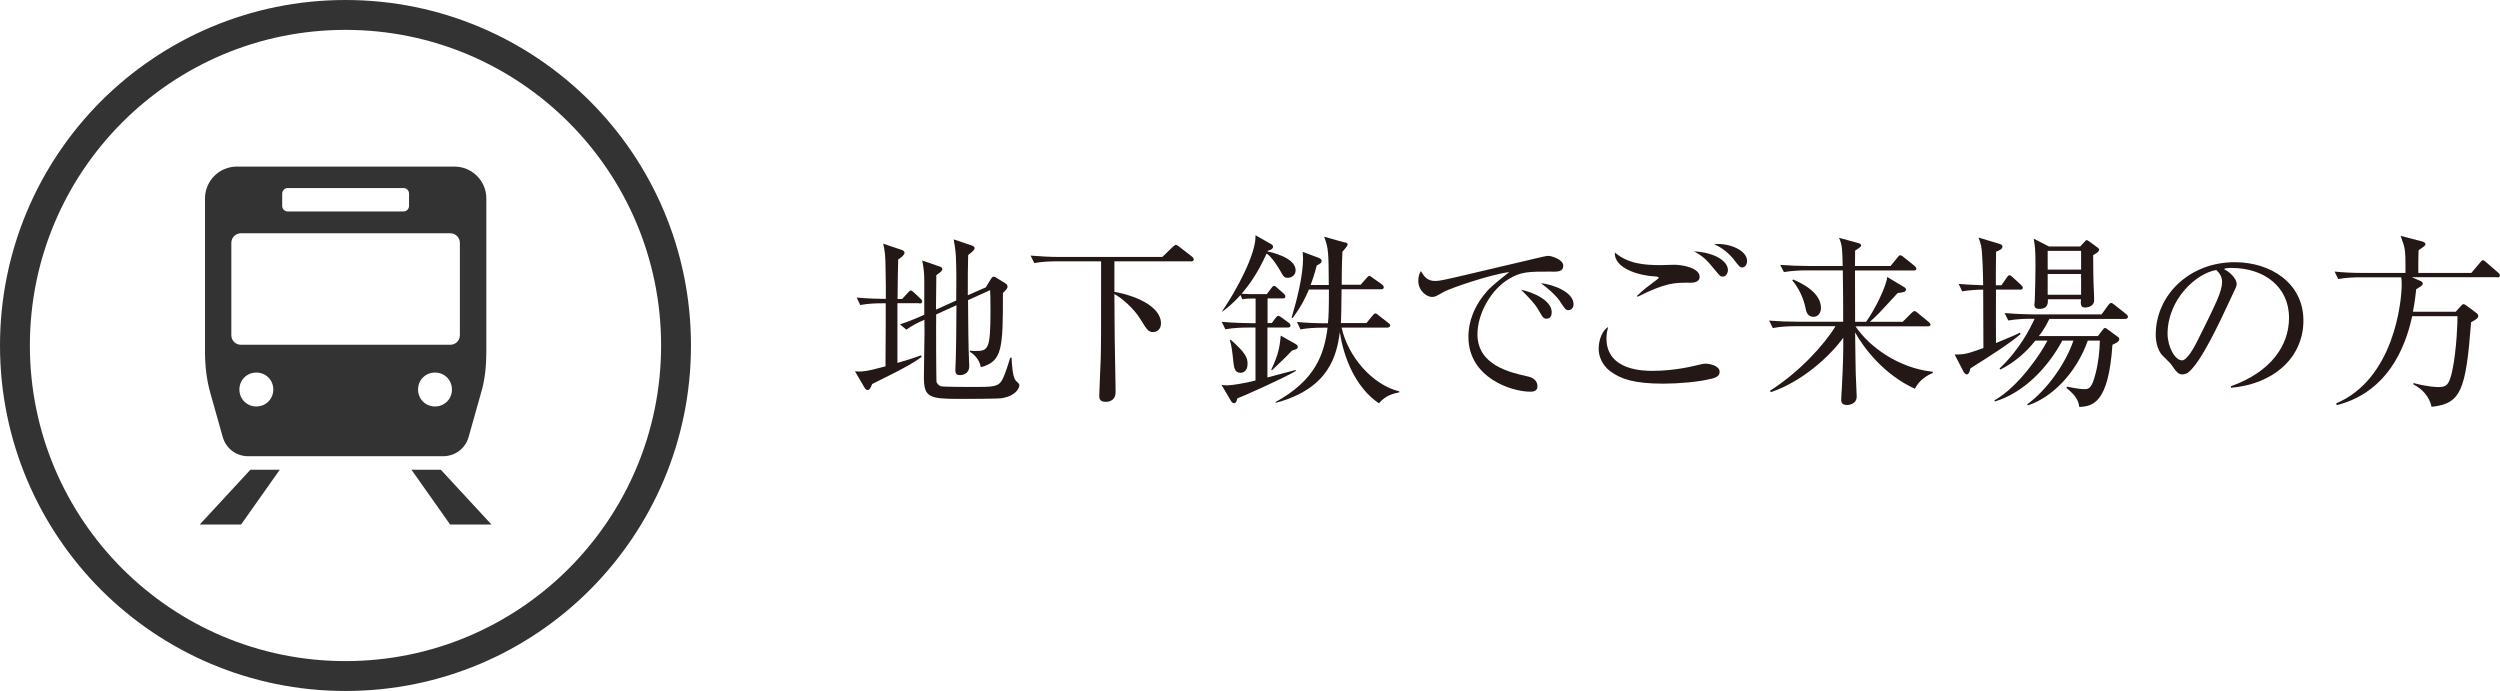 <?xml version="1.0" encoding="UTF-8"?><svg id="_イヤー_2" xmlns="http://www.w3.org/2000/svg" viewBox="0 0 205 56.66"><defs><style>.cls-1{fill:#333;}.cls-2{fill:#231815;}</style></defs><g id="_ャラリーマップ"><g><g><path class="cls-2" d="M75.37,24.86h-1.78v4.9c1.23-.36,1.58-.5,1.93-.62l.06,.12c-.53,.4-1.25,.81-2.19,1.29-.62,.32-1.42,.71-1.87,.94-.14,.32-.2,.49-.38,.49-.11,0-.2-.11-.24-.18l-.79-1.35c.52,.03,.78,.06,2.5-.41,0-.52,.02-2.83,.02-3.3v-1.87h-.3c-.27,0-1.05,0-1.79,.14l-.29-.61c.9,.08,1.81,.11,2.39,.11,0-.76,0-1.52-.02-2.28-.01-1.28-.05-1.61-.2-2.25l1.54,.52c.08,.03,.21,.09,.21,.23,0,.18-.3,.41-.52,.55-.03,1.06-.03,1.58-.05,3.24h.37l.46-.5c.14-.15,.18-.2,.26-.2,.09,0,.18,.11,.26,.17l.53,.5c.08,.08,.14,.14,.14,.23,0,.15-.14,.17-.23,.17Zm6.8,7.79c-.35,.06-3.04,.06-3.47,.06-2.5,0-2.94-.12-2.94-1.78,0-.59,.05-3.21,.05-3.74,0-.15-.01-.84-.01-.97-.61,.27-.94,.44-1.48,.81l-.52-.43c.82-.27,1.76-.68,1.99-.79v-2.69c0-.72-.03-1.05-.17-1.76l1.42,.49c.11,.03,.23,.09,.23,.21,0,.14-.12,.24-.49,.5-.01,.46-.03,2.43-.03,2.83l1.66-.75c.02-1.52,.02-2.6-.03-3.67-.03-.56-.14-1.1-.18-1.34l1.46,.49c.15,.05,.26,.12,.26,.23,0,.14-.21,.32-.53,.56-.03,1.37-.03,1.57-.03,3.3l1.48-.65,.37-.61c.08-.12,.15-.26,.26-.26s.2,.06,.29,.12l.71,.44c.06,.03,.15,.14,.15,.24,0,.18-.17,.33-.38,.53,0,4.56-.03,5.61-1.81,6.09-.14-.76-.7-1.14-.91-1.28v-.08c.26,.03,.35,.03,.47,.03,1.06,0,1.23-.14,1.23-3.35,0-1.03-.01-1.2-.03-1.64l-1.81,.82c.02,2.24,.03,3.7,.05,4.11,0,.2,.05,1.1,.05,1.28,0,.73-.64,.76-.78,.76-.21,0-.36-.08-.36-.4,0-.17,.04-.94,.04-1.1,.03-.97,.03-1.55,.05-4.23l-1.66,.75c-.02,.61,0,5.28,.02,5.46,.01,.2,.17,.36,.36,.43,.2,.06,2.37,.06,2.66,.06,1.57,0,2.04,0,2.36-.56,.29-.53,.61-1.66,.67-1.84h.11c.03,.55,.08,1.45,.29,1.81,.09,.15,.35,.29,.35,.44,0,.21-.26,.87-1.4,1.06Z"/><path class="cls-2" d="M97.66,21.43h-6.28v2.5c1.51,.26,3.82,1.11,3.82,2.59,0,.52-.37,.71-.64,.71-.4,0-.52-.2-1.06-1.08-.53-.85-1.45-1.67-2.12-2.04,.02,3.45,.02,3.83,.09,7.33,0,.11,.01,.61,.01,.72,0,.59-.4,.79-.82,.79-.52,0-.52-.33-.52-.5,0-.44,.11-2.6,.12-3.09,.03-1.2,.03-1.87,.03-7.93h-3.7c-.4,0-1.11,.02-1.78,.14l-.3-.61c.78,.06,1.55,.11,2.34,.11h8.46l.85-.82c.11-.09,.2-.17,.24-.17,.09,0,.18,.06,.29,.15l1.05,.81c.06,.05,.15,.14,.15,.23,0,.15-.15,.17-.24,.17Z"/><path class="cls-2" d="M103.89,24.1l.35-.46c.04-.06,.14-.2,.23-.2s.17,.08,.27,.17l.52,.46c.08,.08,.14,.14,.14,.23,0,.14-.09,.17-.23,.17h-1.23v2.02h.35l.3-.41c.08-.09,.14-.18,.23-.18s.18,.08,.29,.15l.56,.41c.08,.06,.15,.14,.15,.23,0,.15-.14,.17-.23,.17h-1.66v4.09c.37-.09,1.98-.52,2.31-.61l.02,.08c-.87,.52-4.15,2.01-4.79,2.24-.08,.26-.12,.4-.29,.4-.11,0-.18-.09-.23-.17l-.79-1.34c.15,.03,.26,.05,.46,.05,.38,0,1.49-.18,2.33-.4v-4.34h-.68c-.38,0-1.11,.02-1.79,.14l-.3-.61c.94,.08,1.89,.11,2.34,.11h.44v-2.02h-.33c-.06,0-.41,0-.76,.06l-.15-.35c-.62,.71-1.14,1.1-1.52,1.38v-.03c1.16-1.67,2.83-4.76,2.75-6.25l1.32,.75s.12,.06,.12,.2c0,.12-.12,.26-.43,.32l-.03,.06c.18,.03,2.31,.47,2.31,1.54,0,.38-.3,.62-.64,.62-.3,0-.35-.09-.64-.61-.14-.23-.61-1.05-1.1-1.38-.75,1.67-1.49,2.65-2.05,3.3,.53,.03,.96,.03,1,.03h1.08Zm-2.97,3.76c1.25,1.1,1.38,1.49,1.38,1.98,0,.65-.43,.73-.58,.73-.49,0-.53-.47-.58-.85-.09-.88-.15-1.4-.29-1.81l.06-.05Zm3.32,2.46c.65-1.34,.71-2.07,.78-2.8l1.1,.62c.17,.09,.3,.17,.3,.3,0,.2-.27,.24-.47,.3-.35,.38-.49,.52-1.66,1.63l-.04-.06Zm6.04-10.45c.12,.03,.23,.08,.23,.18,0,.12-.37,.52-.43,.59-.06,1.03-.06,2.34-.06,2.71h1.55l.47-.53c.09-.09,.17-.2,.24-.2s.14,.06,.29,.17l.75,.53s.15,.11,.15,.23c0,.15-.12,.17-.23,.17h-3.23c-.01,1-.03,2.45-.06,2.77h2.1l.5-.61c.12-.14,.15-.18,.24-.18,.08,0,.18,.09,.27,.17l.76,.59c.08,.06,.17,.11,.17,.23,0,.14-.14,.17-.24,.17h-3.74c.53,2.39,2.53,4.7,4.73,5.23v.08c-.5,.11-1.11,.24-1.67,.9-1.95-1.31-2.92-3.85-3.2-5.84-.26,1.83-.81,4.61-5.25,5.8l-.03-.06c3.29-1.81,3.99-3.93,4.27-6.1h-.43c-.58,0-1.23,.03-1.79,.14l-.29-.61c.84,.08,1.67,.11,2.54,.11,.06-.56,.08-1.19,.08-2.77h-1.64c-.29,.67-.58,1.32-1.34,2.34l-.08-.03c.43-1.43,.94-3.44,.94-4.87,0-.12-.02-.27-.03-.53l1.25,.47c.2,.08,.3,.14,.3,.27,0,.17-.11,.23-.4,.38-.18,.72-.33,1.14-.5,1.6h1.49c-.02-2.72-.02-2.98-.38-3.96l1.67,.47Z"/><path class="cls-2" d="M127.26,22.27c-1.95,0-2.53,0-3.54,.61-1.42,.84-2.57,2.8-2.57,4.53,0,2.54,2.68,3.13,4.05,3.44,.23,.05,.87,.18,.87,.84,0,.4-.38,.43-.58,.43-1.57,0-5.08-1.16-5.08-4.5,0-.65,.12-1.96,1.25-3.41,.43-.55,.79-.87,2.1-1.9-1.61,.21-4.87,1.34-5.38,1.63-.65,.38-.73,.41-.97,.41-.38,0-1.11-.46-1.11-1.34,0-.4,.11-.59,.21-.78,.29,.46,.52,.81,1.19,.81,.3,0,.7-.08,2.24-.44,1.81-.44,4.73-1.1,6.54-1.54,.15-.03,.37-.08,.49-.08,.23,0,1.22,.29,1.22,.81,0,.49-.47,.49-.9,.49Zm-.43,3.86c-.26,0-.3-.06-.67-.7-.3-.53-.7-.94-1.43-1.67,1.02,.21,2.51,.88,2.51,1.84,0,.26-.09,.53-.41,.53Zm1.78-.7c-.23,0-.27-.08-.71-.75-.37-.53-1.05-1.1-1.55-1.46,.97,.09,2.68,.72,2.68,1.72,0,.43-.32,.49-.41,.49Z"/><path class="cls-2" d="M140.31,31.06c-1,.26-2.69,.4-3.91,.4-2.45,0-3.51-.4-4.32-.99-.38-.27-.99-.9-.99-1.9,0-.21,.06-1.29,.78-1.76-.06,.24-.14,.53-.14,.94,0,2.66,3.1,2.66,3.76,2.66,1.84,0,3.33-.38,3.83-.5,.3-.08,.41-.09,.53-.09,.27,0,1.16,.14,1.16,.67,0,.32-.26,.47-.7,.58Zm-1.81-7.88c-1.2,0-1.92,0-4.23,1.16l-.03-.09c.26-.24,.59-.55,1.23-1.02,.2-.15,.55-.41,.55-.44,0-.06-.11-.12-.27-.12-1.23-.05-3.41-.62-3.33-1.96,1.08,.91,2.37,1.03,3.74,1.03,.18,0,.97-.03,1.14-.03,.58,0,2.07,.23,2.07,.99,0,.47-.56,.49-.87,.49Zm2.77-.5c-.21,0-.21-.02-.68-.59-.73-.9-1.03-1.11-1.67-1.48,1.78,.11,2.77,.84,2.77,1.54,0,.21-.14,.53-.41,.53Zm1.6-.75c-.2,0-.24-.06-.72-.68-.08-.09-.62-.81-1.6-1.23,1.22-.12,2.71,.49,2.71,1.38,0,.27-.15,.53-.4,.53Z"/><path class="cls-2" d="M152.14,26.74c1.1,1.67,3.53,3.45,6.33,3.74l.03,.11c-.37,.12-1.14,.56-1.48,1.29-2.59-1.19-4.21-3.38-4.9-4.62,.02,1.51,.03,2.65,.05,3.35,0,.3,.08,1.63,.08,1.89,0,.67-.68,.71-.78,.71-.49,0-.49-.27-.49-.46,0-.12,.03-.75,.05-.91,.11-2.19,.12-2.8,.12-4.15-1.12,1.55-3.39,3.61-5.95,4.47l-.06-.12c2.43-1.54,4.47-3.8,5.37-5.29h-3.35c-.41,0-1.13,.02-1.79,.15l-.3-.61c.78,.06,1.57,.09,2.34,.09h3.73c0-1.64,0-1.9-.03-4.21h-3.03c-.44,0-1.14,.03-1.8,.14l-.3-.59c.78,.06,1.57,.09,2.34,.09h2.78c-.03-1.35-.03-1.72-.3-2.31l1.61,.44c.09,.03,.2,.06,.2,.2,0,.09-.17,.21-.49,.41,0,.14-.01,1.05-.01,1.26h2.92l.55-.68c.08-.11,.17-.2,.24-.2,.06,0,.17,.05,.3,.17l.87,.7c.06,.05,.15,.15,.15,.23,0,.15-.15,.15-.24,.15h-4.79c0,1.98,0,2.22,.01,4.21h.9c.79-1.1,1.69-3.01,1.73-3.68l1.37,.82c.15,.09,.17,.15,.17,.2,0,.2-.15,.24-.68,.3-.14,.14-.23,.24-1.11,1.2-.58,.64-.99,1-1.17,1.16h2.69l.7-.7c.14-.14,.2-.18,.26-.18s.14,.03,.27,.15l.88,.72c.08,.06,.17,.17,.17,.23,0,.15-.17,.15-.24,.15h-5.92Zm-5.1-3.82c.62,.27,2.28,1.02,2.28,2.34,0,.32-.18,.72-.61,.72-.52,0-.61-.46-.67-.78-.03-.15-.26-1.25-1.08-2.22l.08-.06Z"/><path class="cls-2" d="M165.65,23.75h-1.98c-.01,1.41,0,2.92,0,4.38,1.34-.55,1.63-.68,1.96-.85l.06,.11c-.75,.68-2.68,1.92-4.11,2.81-.09,.38-.17,.5-.32,.5-.12,0-.23-.18-.27-.26l-.71-1.37c.87,0,1.02-.06,2.36-.53,0-1.4-.02-3.47-.02-4.79-.53,0-1.19,.05-1.72,.14l-.29-.61c.56,.05,1.03,.08,2.01,.11-.01-.7-.05-2.68-.17-3.24-.06-.24-.12-.44-.21-.67l1.63,.49c.18,.06,.33,.09,.33,.26,0,.2-.29,.32-.52,.41-.02,.43-.02,2.36-.02,2.75h.46l.43-.62c.04-.08,.14-.2,.21-.2,.09,0,.2,.08,.29,.17l.67,.62c.12,.11,.15,.17,.15,.23,0,.15-.14,.17-.23,.17Zm8.61,2.4h-6.21c-.35,.72-.64,1.13-.87,1.41h4.85l.38-.5c.06-.09,.14-.17,.2-.17,.08,0,.18,.09,.26,.15l.76,.56c.08,.05,.15,.12,.15,.21,0,.23-.35,.36-.56,.46-.32,4.78-1.6,5.05-2.72,5.1-.05-.44-.23-.9-1.04-1.55l.02-.12c.87,.18,1.19,.21,1.48,.21,.35,0,.58-.11,.88-1.29,.23-.87,.32-1.78,.35-2.69h-.99c-.94,2.66-2.94,4.67-4.91,5.31l-.06-.08c1.73-1.28,3.2-3.47,3.79-5.23h-.91c-1.22,2.27-3.18,4.27-5.52,4.99l-.05-.09c1.99-1.11,3.86-3.91,4.35-4.9h-.99c-.78,.99-1.75,1.81-2.86,2.37l-.08-.08c1.67-1.58,2.51-3.29,2.88-4.08h-.37c-.38,0-1.11,.02-1.79,.14l-.3-.61c.96,.08,1.9,.11,2.34,.11h5.61l.55-.76c.06-.08,.15-.18,.23-.18s.14,.05,.27,.15l.96,.76c.08,.06,.15,.14,.15,.23,0,.15-.14,.17-.23,.17Zm-2.62-5.23c0,1.29,.02,1.81,.03,2.34,.02,.21,.05,1.17,.05,1.37,0,.5-.56,.59-.73,.59-.4,0-.38-.3-.35-.68h-2.71c0,.3,.02,.79-.7,.79-.41,0-.41-.24-.41-.35,0-.08,.03-.29,.03-.33,.03-.68,.06-2.16,.06-2.86,0-1.28-.04-1.66-.15-2.22l1.25,.64h2.57l.35-.38c.08-.09,.12-.14,.18-.14s.12,.05,.21,.11l.64,.47c.08,.05,.17,.12,.17,.21,0,.15-.24,.3-.49,.44Zm-.99-.35h-2.74v1.54h2.74v-1.54Zm0,1.9h-2.74v1.7h2.74v-1.7Z"/><path class="cls-2" d="M182.94,31.79v-.12c3.24-1.16,4.76-3.3,4.76-5.61,0-2.57-2.07-4.09-4.72-4.09-.38,0-.46,.02-.62,.09,.82,.44,1.05,1,1.05,1.22,0,.17-.05,.27-.52,1.26-.97,2.08-2.4,5.14-3.44,5.99-.11,.08-.29,.17-.49,.17-.35,0-.49-.2-.94-.84-.11-.15-.72-.71-.82-.85-.17-.24-.43-.79-.43-1.55,0-3.27,2.77-5.96,6.48-5.96,2.95,0,5.63,1.72,5.63,4.78s-2.46,5.22-5.95,5.52Zm-1.2-9.65c-1.67,.27-4,2.43-4,5.23,0,1.03,.59,2.18,1.19,2.18,.41,0,1-1.08,1.26-1.6,1.52-3.06,2.02-4.05,2.02-4.84,0-.38-.18-.7-.47-.97Z"/><path class="cls-2" d="M204.77,22.73h-7l.73,.32c.08,.03,.17,.11,.17,.21,0,.08-.08,.15-.14,.2-.05,.03-.27,.17-.4,.26-.05,.43-.11,1.03-.27,1.84h3.51l.43-.47c.08-.09,.14-.15,.21-.15,.06,0,.15,.05,.23,.11l.87,.65c.08,.06,.11,.17,.11,.23,0,.2-.44,.41-.59,.49-.43,5.63-.84,6.68-3.24,6.94-.18-.82-.73-1.45-1.49-1.84v-.11c1.22,.32,1.9,.33,2.07,.33,.62,0,.87-.15,1.13-1.4,.35-1.7,.43-4.05,.41-4.41h-3.71c-.33,1.45-1.42,6.09-6.18,7.29l-.06-.14c4.76-2.01,5.38-8.37,5.38-9.75,0-.09,0-.36-.04-.59h-3.38c-.4,0-1.12,.02-1.79,.14l-.29-.61c.78,.08,1.55,.11,2.33,.11h3.48c0-1.95,0-1.96-.4-3.04l1.81,.47c.11,.03,.23,.12,.23,.21,0,.12-.15,.21-.56,.49-.03,.33-.03,1.46-.03,1.87h4.35l.71-.84c.09-.11,.15-.2,.24-.2,.08,0,.2,.09,.27,.17l.97,.84c.08,.06,.15,.14,.15,.23,0,.17-.14,.17-.23,.17Z"/></g><path class="cls-1" d="M28.33,0c7.82,0,14.91,3.17,20.04,8.29,5.13,5.13,8.29,12.21,8.29,20.04s-3.17,14.91-8.29,20.04c-5.13,5.13-12.21,8.29-20.04,8.29s-14.91-3.17-20.04-8.29C3.17,43.24,0,36.15,0,28.33S3.17,13.42,8.29,8.29C13.42,3.17,20.51,0,28.33,0Zm18.3,10.03c-4.68-4.68-11.15-7.58-18.3-7.58s-13.62,2.9-18.3,7.58C5.35,14.71,2.45,21.18,2.45,28.33s2.9,13.62,7.58,18.3c4.68,4.68,11.15,7.58,18.3,7.58s13.62-2.9,18.3-7.58c4.68-4.68,7.58-11.15,7.58-18.3s-2.9-13.62-7.58-18.3Z"/><path class="cls-1" d="M36.15,38.52h-2.41l3.17,4.49h3.39l-4.15-4.49Zm-19.77,4.49h3.39l3.17-4.49h-2.41l-4.15,4.49Zm1.88-7.19c.27,.96,1.1,1.59,2.1,1.59h15.97c.98,0,1.84-.63,2.1-1.59l1.02-3.62c.33-1.1,.43-2.25,.43-3.39v-12.54c0-1.45-1.18-2.61-2.61-2.61H19.42c-1.45,0-2.61,1.18-2.61,2.61v12.54c0,1.16,.12,2.29,.43,3.39l1.02,3.62Zm2.76-2.49c-.78,0-1.39-.61-1.39-1.39s.61-1.39,1.39-1.39,1.39,.61,1.39,1.39-.61,1.39-1.39,1.39Zm14.65,0c-.78,0-1.39-.61-1.39-1.39s.61-1.39,1.39-1.39,1.39,.61,1.39,1.39-.61,1.39-1.39,1.39ZM23.14,15.87c0-.24,.2-.45,.45-.45h9.5c.25,0,.45,.2,.45,.45v1.02c0,.24-.2,.45-.45,.45h-9.5c-.24,0-.45-.2-.45-.45v-1.02Zm-4.17,4.04c0-.43,.35-.78,.78-.78h17.18c.43,0,.78,.35,.78,.78v7.58c0,.43-.35,.78-.78,.78H19.75c-.43,0-.78-.35-.78-.78v-7.58Z"/></g></g></svg>